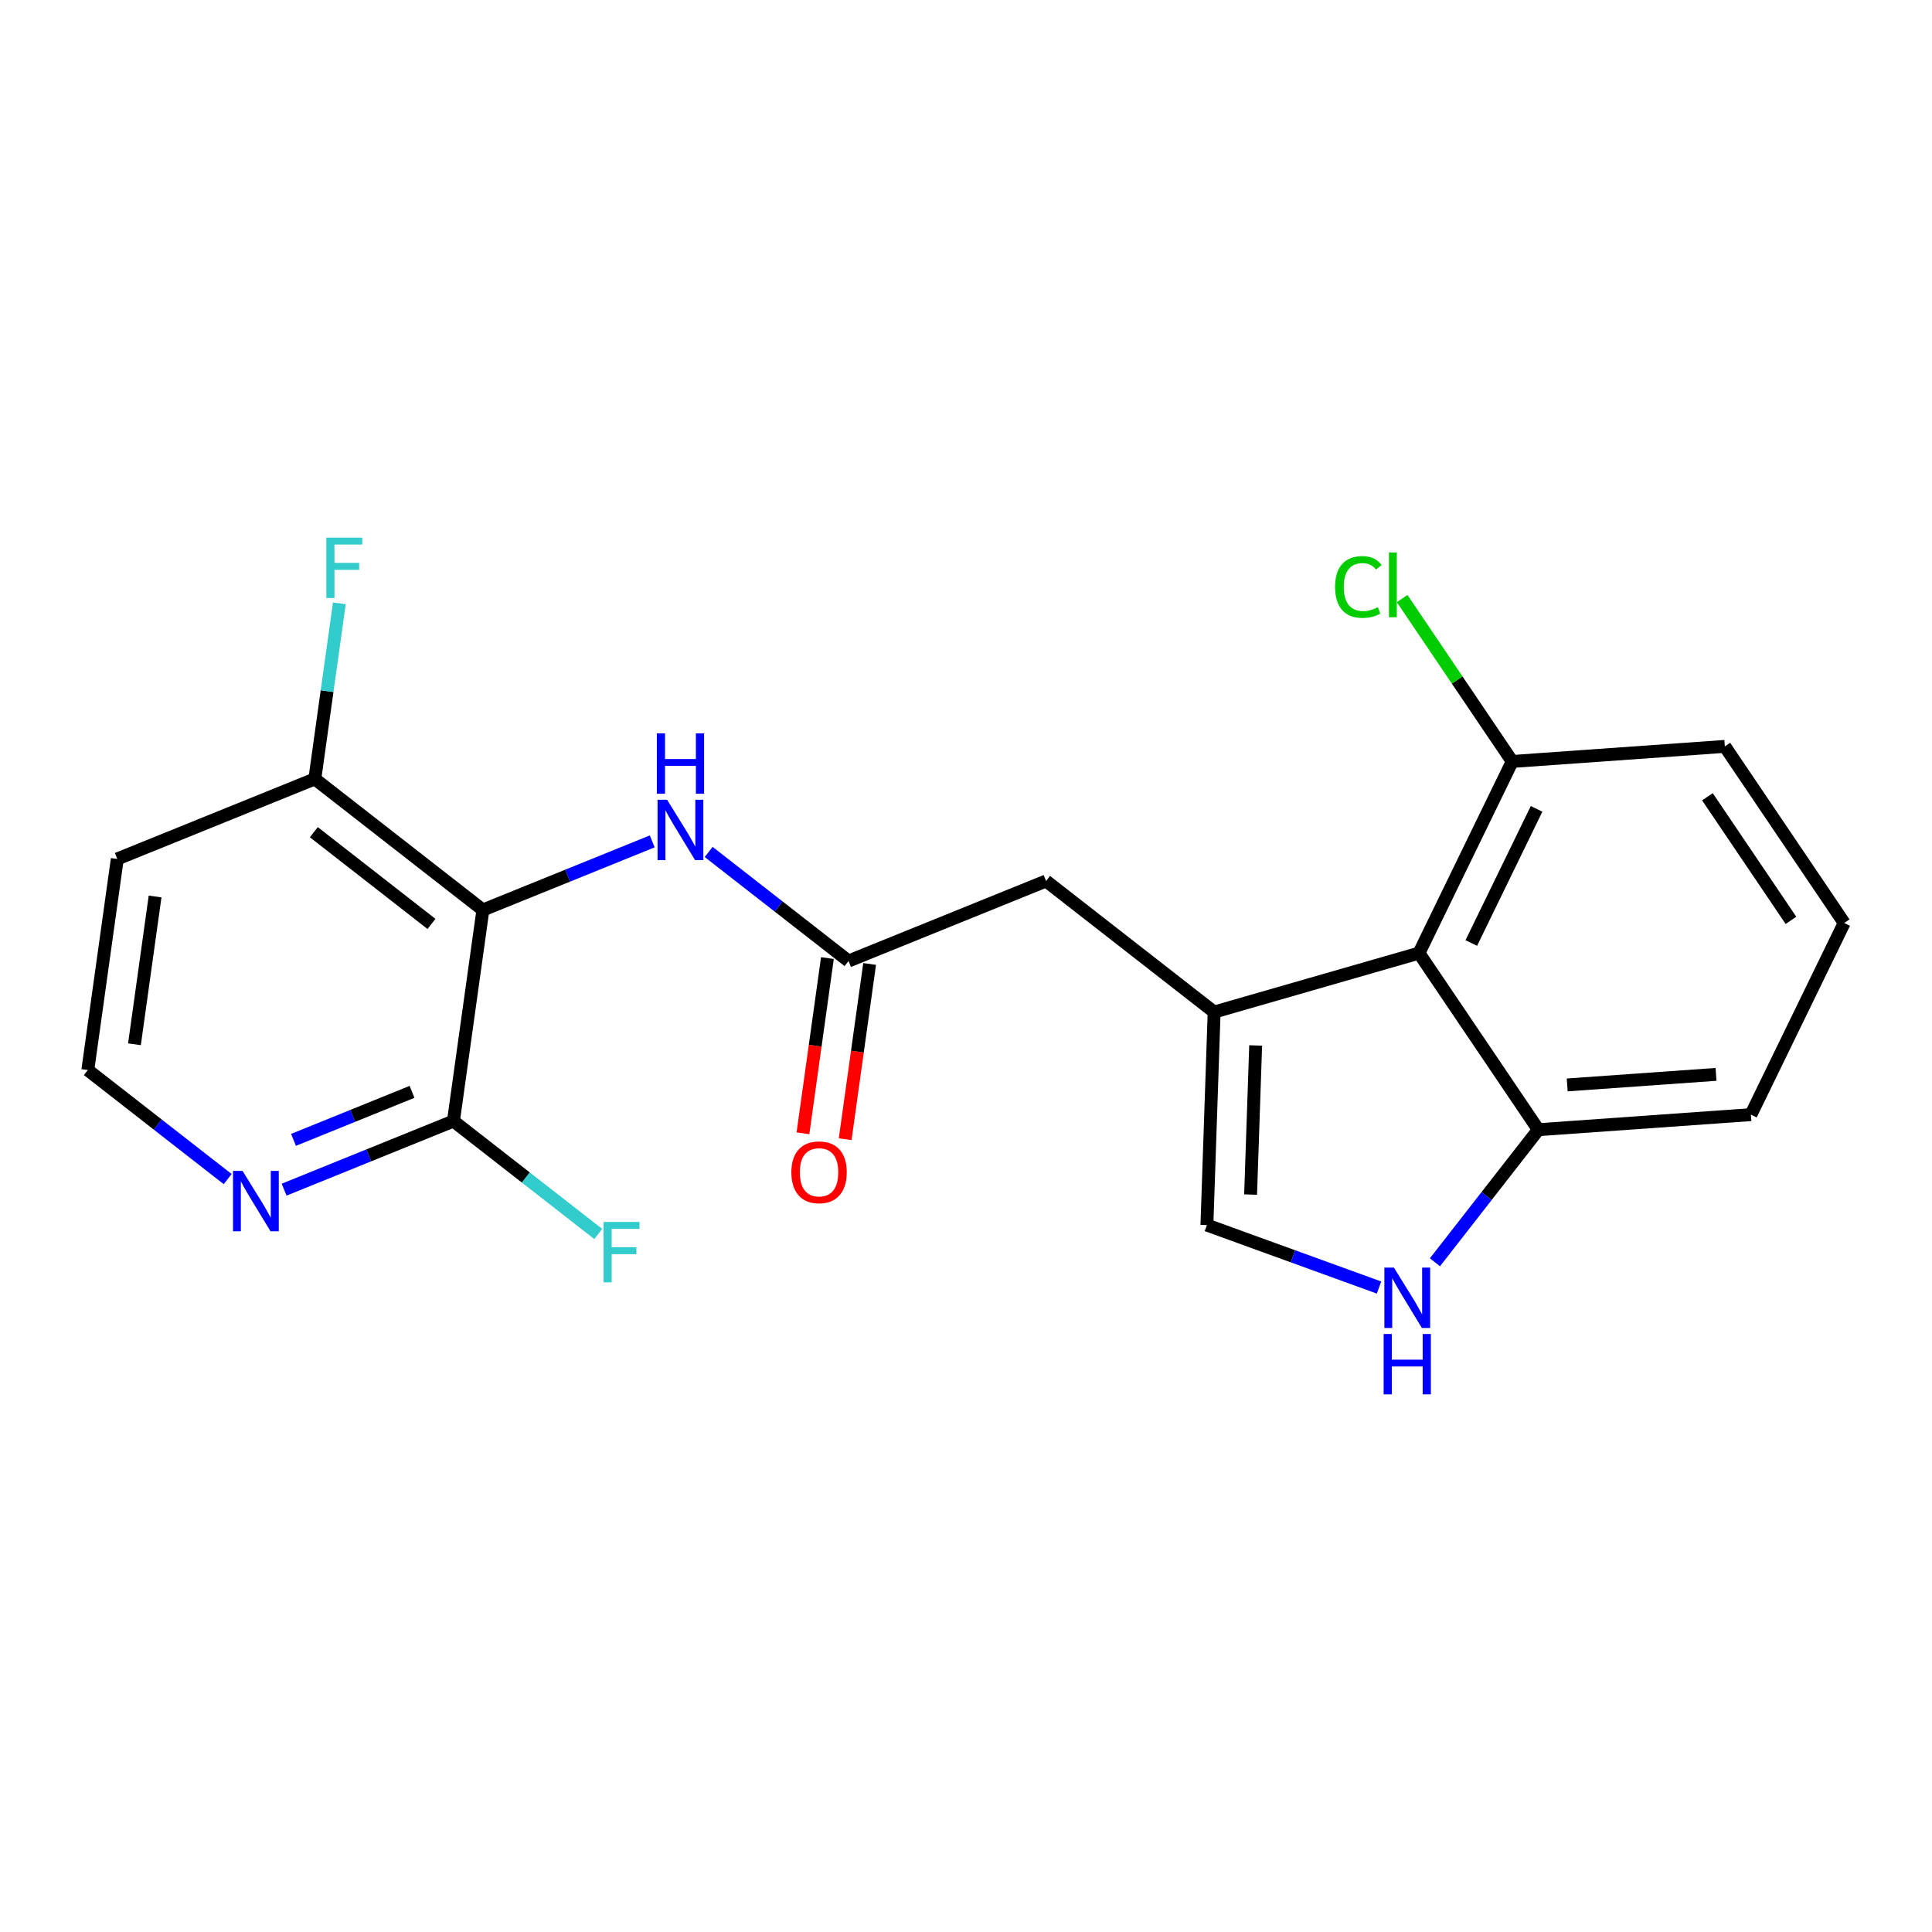 <?xml version='1.0' encoding='iso-8859-1'?>
<svg version='1.1' baseProfile='full'
              xmlns='http://www.w3.org/2000/svg'
                      xmlns:rdkit='http://www.rdkit.org/xml'
                      xmlns:xlink='http://www.w3.org/1999/xlink'
                  xml:space='preserve'
width='300px' height='300px' viewBox='0 0 300 300'>
<!-- END OF HEADER -->
<rect style='opacity:1.0;fill:#FFFFFF;stroke:none' width='300' height='300' x='0' y='0'> </rect>
<rect style='opacity:1.0;fill:#FFFFFF;stroke:none' width='300' height='300' x='0' y='0'> </rect>
<path class='bond-0 atom-0 atom-1' d='M 131.238,176.895 L 133.137,163.289' style='fill:none;fill-rule:evenodd;stroke:#FF0000;stroke-width:2.0px;stroke-linecap:butt;stroke-linejoin:miter;stroke-opacity:1' />
<path class='bond-0 atom-0 atom-1' d='M 133.137,163.289 L 135.036,149.684' style='fill:none;fill-rule:evenodd;stroke:#000000;stroke-width:2.0px;stroke-linecap:butt;stroke-linejoin:miter;stroke-opacity:1' />
<path class='bond-0 atom-0 atom-1' d='M 124.682,175.98 L 126.582,162.374' style='fill:none;fill-rule:evenodd;stroke:#FF0000;stroke-width:2.0px;stroke-linecap:butt;stroke-linejoin:miter;stroke-opacity:1' />
<path class='bond-0 atom-0 atom-1' d='M 126.582,162.374 L 128.481,148.769' style='fill:none;fill-rule:evenodd;stroke:#000000;stroke-width:2.0px;stroke-linecap:butt;stroke-linejoin:miter;stroke-opacity:1' />
<path class='bond-1 atom-1 atom-2' d='M 131.759,149.226 L 162.433,136.8' style='fill:none;fill-rule:evenodd;stroke:#000000;stroke-width:2.0px;stroke-linecap:butt;stroke-linejoin:miter;stroke-opacity:1' />
<path class='bond-12 atom-1 atom-13' d='M 131.759,149.226 L 120.9,140.759' style='fill:none;fill-rule:evenodd;stroke:#000000;stroke-width:2.0px;stroke-linecap:butt;stroke-linejoin:miter;stroke-opacity:1' />
<path class='bond-12 atom-1 atom-13' d='M 120.9,140.759 L 110.042,132.291' style='fill:none;fill-rule:evenodd;stroke:#0000FF;stroke-width:2.0px;stroke-linecap:butt;stroke-linejoin:miter;stroke-opacity:1' />
<path class='bond-2 atom-2 atom-3' d='M 162.433,136.8 L 188.532,157.151' style='fill:none;fill-rule:evenodd;stroke:#000000;stroke-width:2.0px;stroke-linecap:butt;stroke-linejoin:miter;stroke-opacity:1' />
<path class='bond-3 atom-3 atom-4' d='M 188.532,157.151 L 187.408,190.228' style='fill:none;fill-rule:evenodd;stroke:#000000;stroke-width:2.0px;stroke-linecap:butt;stroke-linejoin:miter;stroke-opacity:1' />
<path class='bond-3 atom-3 atom-4' d='M 194.979,162.338 L 194.192,185.492' style='fill:none;fill-rule:evenodd;stroke:#000000;stroke-width:2.0px;stroke-linecap:butt;stroke-linejoin:miter;stroke-opacity:1' />
<path class='bond-21 atom-12 atom-3' d='M 220.337,147.999 L 188.532,157.151' style='fill:none;fill-rule:evenodd;stroke:#000000;stroke-width:2.0px;stroke-linecap:butt;stroke-linejoin:miter;stroke-opacity:1' />
<path class='bond-4 atom-4 atom-5' d='M 187.408,190.228 L 200.772,195.078' style='fill:none;fill-rule:evenodd;stroke:#000000;stroke-width:2.0px;stroke-linecap:butt;stroke-linejoin:miter;stroke-opacity:1' />
<path class='bond-4 atom-4 atom-5' d='M 200.772,195.078 L 214.136,199.929' style='fill:none;fill-rule:evenodd;stroke:#0000FF;stroke-width:2.0px;stroke-linecap:butt;stroke-linejoin:miter;stroke-opacity:1' />
<path class='bond-5 atom-5 atom-6' d='M 222.818,196.005 L 230.844,185.713' style='fill:none;fill-rule:evenodd;stroke:#0000FF;stroke-width:2.0px;stroke-linecap:butt;stroke-linejoin:miter;stroke-opacity:1' />
<path class='bond-5 atom-5 atom-6' d='M 230.844,185.713 L 238.87,175.42' style='fill:none;fill-rule:evenodd;stroke:#000000;stroke-width:2.0px;stroke-linecap:butt;stroke-linejoin:miter;stroke-opacity:1' />
<path class='bond-6 atom-6 atom-7' d='M 238.87,175.42 L 271.883,173.081' style='fill:none;fill-rule:evenodd;stroke:#000000;stroke-width:2.0px;stroke-linecap:butt;stroke-linejoin:miter;stroke-opacity:1' />
<path class='bond-6 atom-6 atom-7' d='M 243.354,168.467 L 266.463,166.829' style='fill:none;fill-rule:evenodd;stroke:#000000;stroke-width:2.0px;stroke-linecap:butt;stroke-linejoin:miter;stroke-opacity:1' />
<path class='bond-23 atom-12 atom-6' d='M 220.337,147.999 L 238.87,175.42' style='fill:none;fill-rule:evenodd;stroke:#000000;stroke-width:2.0px;stroke-linecap:butt;stroke-linejoin:miter;stroke-opacity:1' />
<path class='bond-7 atom-7 atom-8' d='M 271.883,173.081 L 286.364,143.321' style='fill:none;fill-rule:evenodd;stroke:#000000;stroke-width:2.0px;stroke-linecap:butt;stroke-linejoin:miter;stroke-opacity:1' />
<path class='bond-8 atom-8 atom-9' d='M 286.364,143.321 L 267.831,115.9' style='fill:none;fill-rule:evenodd;stroke:#000000;stroke-width:2.0px;stroke-linecap:butt;stroke-linejoin:miter;stroke-opacity:1' />
<path class='bond-8 atom-8 atom-9' d='M 278.1,142.914 L 265.127,123.72' style='fill:none;fill-rule:evenodd;stroke:#000000;stroke-width:2.0px;stroke-linecap:butt;stroke-linejoin:miter;stroke-opacity:1' />
<path class='bond-9 atom-9 atom-10' d='M 267.831,115.9 L 234.818,118.24' style='fill:none;fill-rule:evenodd;stroke:#000000;stroke-width:2.0px;stroke-linecap:butt;stroke-linejoin:miter;stroke-opacity:1' />
<path class='bond-10 atom-10 atom-11' d='M 234.818,118.24 L 226.27,105.592' style='fill:none;fill-rule:evenodd;stroke:#000000;stroke-width:2.0px;stroke-linecap:butt;stroke-linejoin:miter;stroke-opacity:1' />
<path class='bond-10 atom-10 atom-11' d='M 226.27,105.592 L 217.722,92.944' style='fill:none;fill-rule:evenodd;stroke:#00CC00;stroke-width:2.0px;stroke-linecap:butt;stroke-linejoin:miter;stroke-opacity:1' />
<path class='bond-11 atom-10 atom-12' d='M 234.818,118.24 L 220.337,147.999' style='fill:none;fill-rule:evenodd;stroke:#000000;stroke-width:2.0px;stroke-linecap:butt;stroke-linejoin:miter;stroke-opacity:1' />
<path class='bond-11 atom-10 atom-12' d='M 238.598,125.6 L 228.461,146.432' style='fill:none;fill-rule:evenodd;stroke:#000000;stroke-width:2.0px;stroke-linecap:butt;stroke-linejoin:miter;stroke-opacity:1' />
<path class='bond-13 atom-13 atom-14' d='M 101.278,130.65 L 88.132,135.975' style='fill:none;fill-rule:evenodd;stroke:#0000FF;stroke-width:2.0px;stroke-linecap:butt;stroke-linejoin:miter;stroke-opacity:1' />
<path class='bond-13 atom-13 atom-14' d='M 88.132,135.975 L 74.985,141.301' style='fill:none;fill-rule:evenodd;stroke:#000000;stroke-width:2.0px;stroke-linecap:butt;stroke-linejoin:miter;stroke-opacity:1' />
<path class='bond-14 atom-14 atom-15' d='M 74.985,141.301 L 48.886,120.949' style='fill:none;fill-rule:evenodd;stroke:#000000;stroke-width:2.0px;stroke-linecap:butt;stroke-linejoin:miter;stroke-opacity:1' />
<path class='bond-14 atom-14 atom-15' d='M 67,143.468 L 48.731,129.222' style='fill:none;fill-rule:evenodd;stroke:#000000;stroke-width:2.0px;stroke-linecap:butt;stroke-linejoin:miter;stroke-opacity:1' />
<path class='bond-22 atom-20 atom-14' d='M 70.41,174.079 L 74.985,141.301' style='fill:none;fill-rule:evenodd;stroke:#000000;stroke-width:2.0px;stroke-linecap:butt;stroke-linejoin:miter;stroke-opacity:1' />
<path class='bond-15 atom-15 atom-16' d='M 48.886,120.949 L 50.789,107.317' style='fill:none;fill-rule:evenodd;stroke:#000000;stroke-width:2.0px;stroke-linecap:butt;stroke-linejoin:miter;stroke-opacity:1' />
<path class='bond-15 atom-15 atom-16' d='M 50.789,107.317 L 52.693,93.685' style='fill:none;fill-rule:evenodd;stroke:#33CCCC;stroke-width:2.0px;stroke-linecap:butt;stroke-linejoin:miter;stroke-opacity:1' />
<path class='bond-16 atom-15 atom-17' d='M 48.886,120.949 L 18.212,133.376' style='fill:none;fill-rule:evenodd;stroke:#000000;stroke-width:2.0px;stroke-linecap:butt;stroke-linejoin:miter;stroke-opacity:1' />
<path class='bond-17 atom-17 atom-18' d='M 18.212,133.376 L 13.636,166.154' style='fill:none;fill-rule:evenodd;stroke:#000000;stroke-width:2.0px;stroke-linecap:butt;stroke-linejoin:miter;stroke-opacity:1' />
<path class='bond-17 atom-17 atom-18' d='M 24.081,139.207 L 20.878,162.152' style='fill:none;fill-rule:evenodd;stroke:#000000;stroke-width:2.0px;stroke-linecap:butt;stroke-linejoin:miter;stroke-opacity:1' />
<path class='bond-18 atom-18 atom-19' d='M 13.636,166.154 L 24.495,174.621' style='fill:none;fill-rule:evenodd;stroke:#000000;stroke-width:2.0px;stroke-linecap:butt;stroke-linejoin:miter;stroke-opacity:1' />
<path class='bond-18 atom-18 atom-19' d='M 24.495,174.621 L 35.353,183.088' style='fill:none;fill-rule:evenodd;stroke:#0000FF;stroke-width:2.0px;stroke-linecap:butt;stroke-linejoin:miter;stroke-opacity:1' />
<path class='bond-19 atom-19 atom-20' d='M 44.117,184.73 L 57.263,179.405' style='fill:none;fill-rule:evenodd;stroke:#0000FF;stroke-width:2.0px;stroke-linecap:butt;stroke-linejoin:miter;stroke-opacity:1' />
<path class='bond-19 atom-19 atom-20' d='M 57.263,179.405 L 70.41,174.079' style='fill:none;fill-rule:evenodd;stroke:#000000;stroke-width:2.0px;stroke-linecap:butt;stroke-linejoin:miter;stroke-opacity:1' />
<path class='bond-19 atom-19 atom-20' d='M 45.576,176.998 L 54.778,173.27' style='fill:none;fill-rule:evenodd;stroke:#0000FF;stroke-width:2.0px;stroke-linecap:butt;stroke-linejoin:miter;stroke-opacity:1' />
<path class='bond-19 atom-19 atom-20' d='M 54.778,173.27 L 63.98,169.542' style='fill:none;fill-rule:evenodd;stroke:#000000;stroke-width:2.0px;stroke-linecap:butt;stroke-linejoin:miter;stroke-opacity:1' />
<path class='bond-20 atom-20 atom-21' d='M 70.41,174.079 L 81.652,182.846' style='fill:none;fill-rule:evenodd;stroke:#000000;stroke-width:2.0px;stroke-linecap:butt;stroke-linejoin:miter;stroke-opacity:1' />
<path class='bond-20 atom-20 atom-21' d='M 81.652,182.846 L 92.894,191.612' style='fill:none;fill-rule:evenodd;stroke:#33CCCC;stroke-width:2.0px;stroke-linecap:butt;stroke-linejoin:miter;stroke-opacity:1' />
<path  class='atom-0' d='M 122.881 182.031
Q 122.881 179.78, 123.993 178.523
Q 125.105 177.265, 127.183 177.265
Q 129.261 177.265, 130.373 178.523
Q 131.485 179.78, 131.485 182.031
Q 131.485 184.308, 130.36 185.605
Q 129.235 186.889, 127.183 186.889
Q 125.118 186.889, 123.993 185.605
Q 122.881 184.321, 122.881 182.031
M 127.183 185.83
Q 128.613 185.83, 129.381 184.877
Q 130.162 183.911, 130.162 182.031
Q 130.162 180.191, 129.381 179.264
Q 128.613 178.324, 127.183 178.324
Q 125.753 178.324, 124.972 179.251
Q 124.204 180.177, 124.204 182.031
Q 124.204 183.924, 124.972 184.877
Q 125.753 185.83, 127.183 185.83
' fill='#FF0000'/>
<path  class='atom-5' d='M 216.446 196.832
L 219.518 201.797
Q 219.822 202.287, 220.312 203.174
Q 220.802 204.061, 220.828 204.114
L 220.828 196.832
L 222.073 196.832
L 222.073 206.205
L 220.788 206.205
L 217.492 200.778
Q 217.108 200.142, 216.698 199.414
Q 216.301 198.686, 216.182 198.461
L 216.182 206.205
L 214.964 206.205
L 214.964 196.832
L 216.446 196.832
' fill='#0000FF'/>
<path  class='atom-5' d='M 214.851 207.143
L 216.122 207.143
L 216.122 211.127
L 220.914 211.127
L 220.914 207.143
L 222.185 207.143
L 222.185 216.515
L 220.914 216.515
L 220.914 212.186
L 216.122 212.186
L 216.122 216.515
L 214.851 216.515
L 214.851 207.143
' fill='#0000FF'/>
<path  class='atom-11' d='M 207.31 91.143
Q 207.31 88.813, 208.396 87.596
Q 209.494 86.364, 211.573 86.364
Q 213.506 86.364, 214.538 87.728
L 213.664 88.443
Q 212.91 87.45, 211.573 87.45
Q 210.156 87.45, 209.402 88.403
Q 208.66 89.343, 208.66 91.143
Q 208.66 92.997, 209.428 93.95
Q 210.209 94.903, 211.718 94.903
Q 212.751 94.903, 213.956 94.281
L 214.326 95.274
Q 213.837 95.591, 213.095 95.777
Q 212.354 95.962, 211.533 95.962
Q 209.494 95.962, 208.396 94.718
Q 207.31 93.473, 207.31 91.143
' fill='#00CC00'/>
<path  class='atom-11' d='M 215.677 85.795
L 216.895 85.795
L 216.895 95.843
L 215.677 95.843
L 215.677 85.795
' fill='#00CC00'/>
<path  class='atom-13' d='M 103.588 124.188
L 106.659 129.152
Q 106.964 129.642, 107.454 130.529
Q 107.943 131.416, 107.97 131.469
L 107.97 124.188
L 109.214 124.188
L 109.214 133.561
L 107.93 133.561
L 104.634 128.133
Q 104.25 127.498, 103.84 126.77
Q 103.442 126.041, 103.323 125.816
L 103.323 133.561
L 102.105 133.561
L 102.105 124.188
L 103.588 124.188
' fill='#0000FF'/>
<path  class='atom-13' d='M 101.993 113.878
L 103.264 113.878
L 103.264 117.863
L 108.056 117.863
L 108.056 113.878
L 109.327 113.878
L 109.327 123.251
L 108.056 123.251
L 108.056 118.922
L 103.264 118.922
L 103.264 123.251
L 101.993 123.251
L 101.993 113.878
' fill='#0000FF'/>
<path  class='atom-16' d='M 50.675 83.485
L 56.249 83.485
L 56.249 84.557
L 51.933 84.557
L 51.933 87.403
L 55.772 87.403
L 55.772 88.489
L 51.933 88.489
L 51.933 92.858
L 50.675 92.858
L 50.675 83.485
' fill='#33CCCC'/>
<path  class='atom-19' d='M 37.663 181.819
L 40.735 186.783
Q 41.039 187.273, 41.529 188.16
Q 42.019 189.047, 42.045 189.1
L 42.045 181.819
L 43.29 181.819
L 43.29 191.192
L 42.006 191.192
L 38.709 185.764
Q 38.325 185.129, 37.915 184.4
Q 37.518 183.672, 37.399 183.447
L 37.399 191.192
L 36.181 191.192
L 36.181 181.819
L 37.663 181.819
' fill='#0000FF'/>
<path  class='atom-21' d='M 93.722 189.744
L 99.295 189.744
L 99.295 190.817
L 94.98 190.817
L 94.98 193.663
L 98.819 193.663
L 98.819 194.748
L 94.98 194.748
L 94.98 199.117
L 93.722 199.117
L 93.722 189.744
' fill='#33CCCC'/>
</svg>
